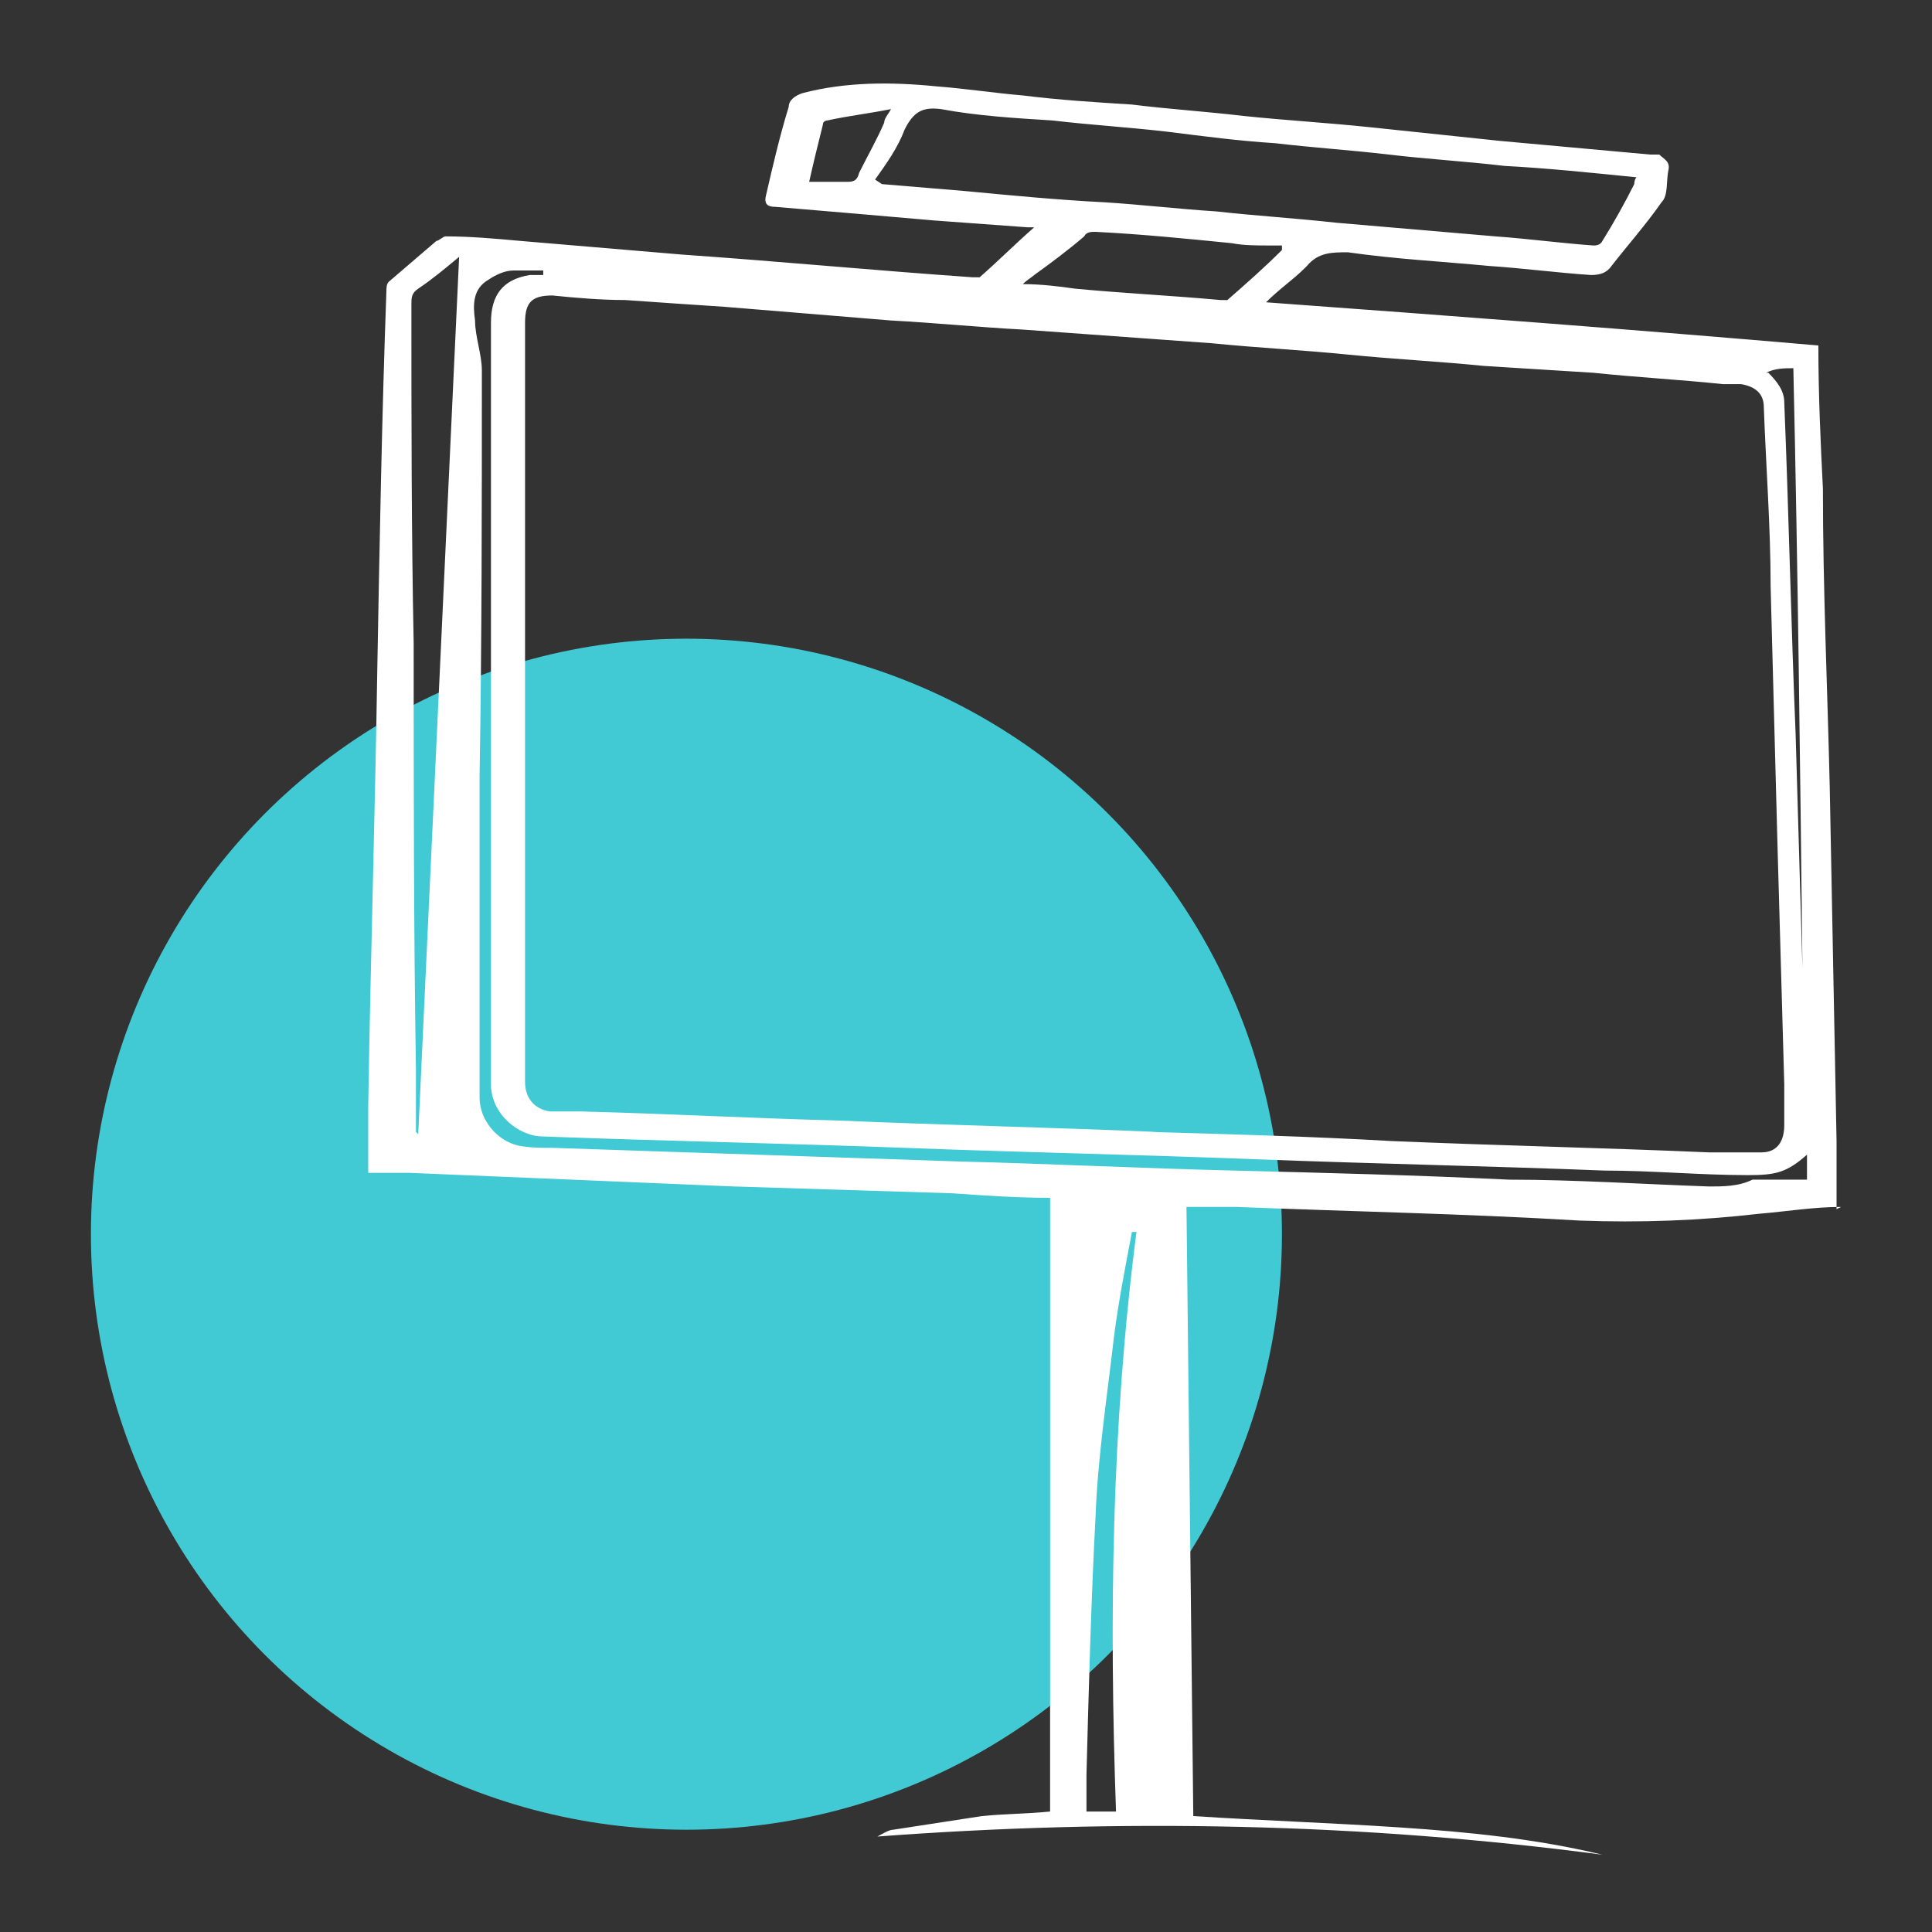 <svg xmlns="http://www.w3.org/2000/svg" id="Layer_1" viewBox="0 0 85 85"><rect x="0" y="0" width="85" height="85" fill="#333333" stroke="none"/><circle cx="30.2" cy="54.3" r="26.2" style="fill: #42cad4;"></circle><path d="M81,53.1c-1.2,0-2.4.2-3.6.3-2.6.3-5.2.4-7.9.3-5-.3-10.1-.4-15.1-.6-.7,0-1.4,0-2.2,0,.1,8.9.2,17.8.3,26.8,3.1.2,6.1.3,9.1.5,3,.2,6,.5,8.9,1.2-10.6-1.4-21.2-1.6-31.9-.8.2-.1.5-.3.7-.3,1.3-.2,2.6-.4,3.9-.6,1-.1,2-.1,3-.2v-27c-1.4,0-2.9-.1-4.3-.2-3.2-.1-6.4-.2-9.6-.3-4.8-.2-9.5-.4-14.3-.6-.6,0-1.2,0-1.8,0h0c0-.2,0-.2,0-.3,0-.9,0-1.8,0-2.6.1-6.4.3-12.8.4-19.3.1-5.5.2-11.1.4-16.6,0-.1,0-.3.1-.4.7-.6,1.4-1.2,2.1-1.8.1,0,.3-.2.4-.2,1.1,0,2.2.1,3.3.2,2.4.2,4.7.4,7.1.6,4.3.3,8.5.7,12.8,1,.1,0,.3,0,.3,0,.8-.7,1.6-1.5,2.4-2.2-.1,0-.2,0-.3,0-1.4-.1-2.7-.2-4.1-.3-2.3-.2-4.6-.4-7-.6-.3,0-.5-.1-.4-.5.3-1.3.6-2.6,1-3.9,0-.3.3-.5.6-.6,1.9-.5,3.9-.5,5.9-.3,1.3.1,2.6.3,3.8.4,1.6.2,3.2.3,4.8.4,1.6.2,3.2.3,4.9.5,1.9.2,3.7.3,5.6.5,1.9.2,3.8.4,5.7.6,2.2.2,4.4.4,6.6.6.1,0,.3,0,.4,0,.2.2.5.3.4.7-.1.5,0,1.1-.3,1.4-.7,1-1.5,1.9-2.2,2.8-.2.3-.5.4-.9.4-1.5-.1-3-.3-4.5-.4-2.1-.2-4.1-.3-6.2-.6-.7,0-1.3,0-1.8.6,0,0,0,0-.1.1-.5.5-1.1.9-1.7,1.5,8.2.6,16.2,1.2,24.3,1.9,0,2.2.1,4.3.2,6.3,0,4.4.2,8.8.3,13.1.1,5.2.2,10.4.3,15.6,0,.6,0,1.1,0,1.7v1.3h0ZM50.6,49.8c3.5.1,7.1.2,10.6.4,4.7.2,9.4.3,14,.5.8,0,1.5,0,2.3,0,.7,0,1-.5,1-1.2,0-.6,0-1.2,0-1.8-.1-3.5-.2-7.1-.3-10.6-.1-3.8-.2-7.5-.3-11.3,0-2.6-.2-5.2-.3-7.9,0-.6-.4-.9-1-1-.3,0-.5,0-.8,0-1.9-.2-3.8-.3-5.7-.5-1.6-.1-3.2-.2-4.8-.3-2-.2-4-.3-6-.5-2-.2-4-.3-6-.5-2.8-.2-5.5-.4-8.3-.6-1.9-.1-3.9-.3-5.8-.4-2.4-.2-4.9-.4-7.3-.6-1.5-.1-3-.2-4.4-.3-1.1,0-2.2-.1-3.2-.2-.9,0-1.2.3-1.2,1.2,0,1.2,0,2.5,0,3.7,0,6.2,0,12.4,0,18.6,0,3.7,0,7.4,0,11.1,0,.7.4,1.2,1.1,1.3.5,0,.9,0,1.4,0,3.8.1,7.5.3,11.3.4,4.7.2,9.3.3,14,.5h0ZM38.8,8.1c1.2.1,2.4.2,3.6.3,2.1.2,4.2.4,6.2.5,1.6.1,3.3.3,4.9.4,1.8.2,3.5.3,5.3.5,2.3.2,4.7.4,7,.6,1.4.1,2.9.3,4.3.4.1,0,.3,0,.4-.2.5-.8,1-1.7,1.4-2.5,0,0,0-.2.1-.3-2-.2-3.9-.4-5.8-.5-1.7-.2-3.4-.3-5.1-.5-1.7-.2-3.3-.3-5-.5-1.6-.1-3.1-.3-4.7-.5-1.7-.2-3.4-.3-5.1-.5-1.6-.1-3.3-.2-4.9-.5-.8-.1-1.2.1-1.6.9-.3.8-.8,1.5-1.3,2.2h0ZM23.9,11.9s0,0,0,0c-.4,0-.9,0-1.3,0-.4,0-.8.2-1.1.4-.7.4-.7,1.1-.6,1.8,0,.7.3,1.5.3,2.2,0,5.9,0,11.9-.1,17.8,0,3.5,0,7.1,0,10.6,0,1.2,0,2.4,0,3.6,0,1,.8,1.9,1.7,2.1.5.1,1,.1,1.5.1,6,.2,11.9.4,17.9.6,4,.1,8,.3,12.1.4,4,.1,8,.2,12.1.4,2.9,0,5.9.2,8.8.3.6,0,1.3,0,1.9-.3.2,0,.4,0,.6,0,.6,0,1.2,0,1.8,0v-1.1c-.9.8-1.4.9-2.6.9-2.1,0-4.2-.2-6.3-.2-5.1-.2-10.2-.3-15.4-.5-5.1-.2-10.2-.3-15.4-.5-5.3-.2-10.6-.3-15.9-.5-1.1,0-2.3-1-2.3-2.3,0-7.9,0-15.8,0-23.7,0-3.3,0-6.6,0-9.8,0-1.2.5-1.9,1.7-2.1.2,0,.4,0,.6,0h0ZM18.4,49.9s0,0,0,0c.6-12.8,1.2-25.7,1.8-38.6-.6.5-1.2,1-1.8,1.4-.3.2-.3.4-.3.7,0,5,0,10,.1,14.9,0,6.3,0,12.6.1,18.8,0,.9,0,1.8,0,2.7ZM56.4,10.8c-.3,0-.4,0-.6,0-.5,0-1.1,0-1.6-.1-2-.2-4-.4-6-.5-.2,0-.4,0-.5.2-.7.6-1.5,1.2-2.2,1.7-.1.1-.3.2-.5.4.8,0,1.6.1,2.3.2,2.1.2,4.2.3,6.4.5.1,0,.2,0,.3,0,.8-.7,1.6-1.4,2.4-2.2h0ZM49.9,54.2s0,0-.1,0c-.3,1.6-.6,3.1-.8,4.7-.3,2.6-.7,5.2-.8,7.8-.2,3.8-.3,7.6-.4,11.4,0,.6,0,1.1,0,1.6h1.3c-.3-8.5-.2-17,.9-25.5ZM77.8,16.4c.4.4.7.8.7,1.3.2,4.9.3,9.8.5,14.6.1,3.4.2,6.9.3,10.3,0,0,0,0,0,0-.1-8.8-.2-17.6-.4-26.4-.4,0-.8,0-1.2.2ZM35.6,8c.6,0,1.1,0,1.6,0,.3,0,.5,0,.6-.4.4-.8.8-1.5,1.1-2.2,0-.2.2-.4.3-.6-1,.2-1.9.3-2.8.5,0,0-.2,0-.2.2-.2.8-.4,1.6-.6,2.5h0Z" style="fill: #fff;"></path></svg>